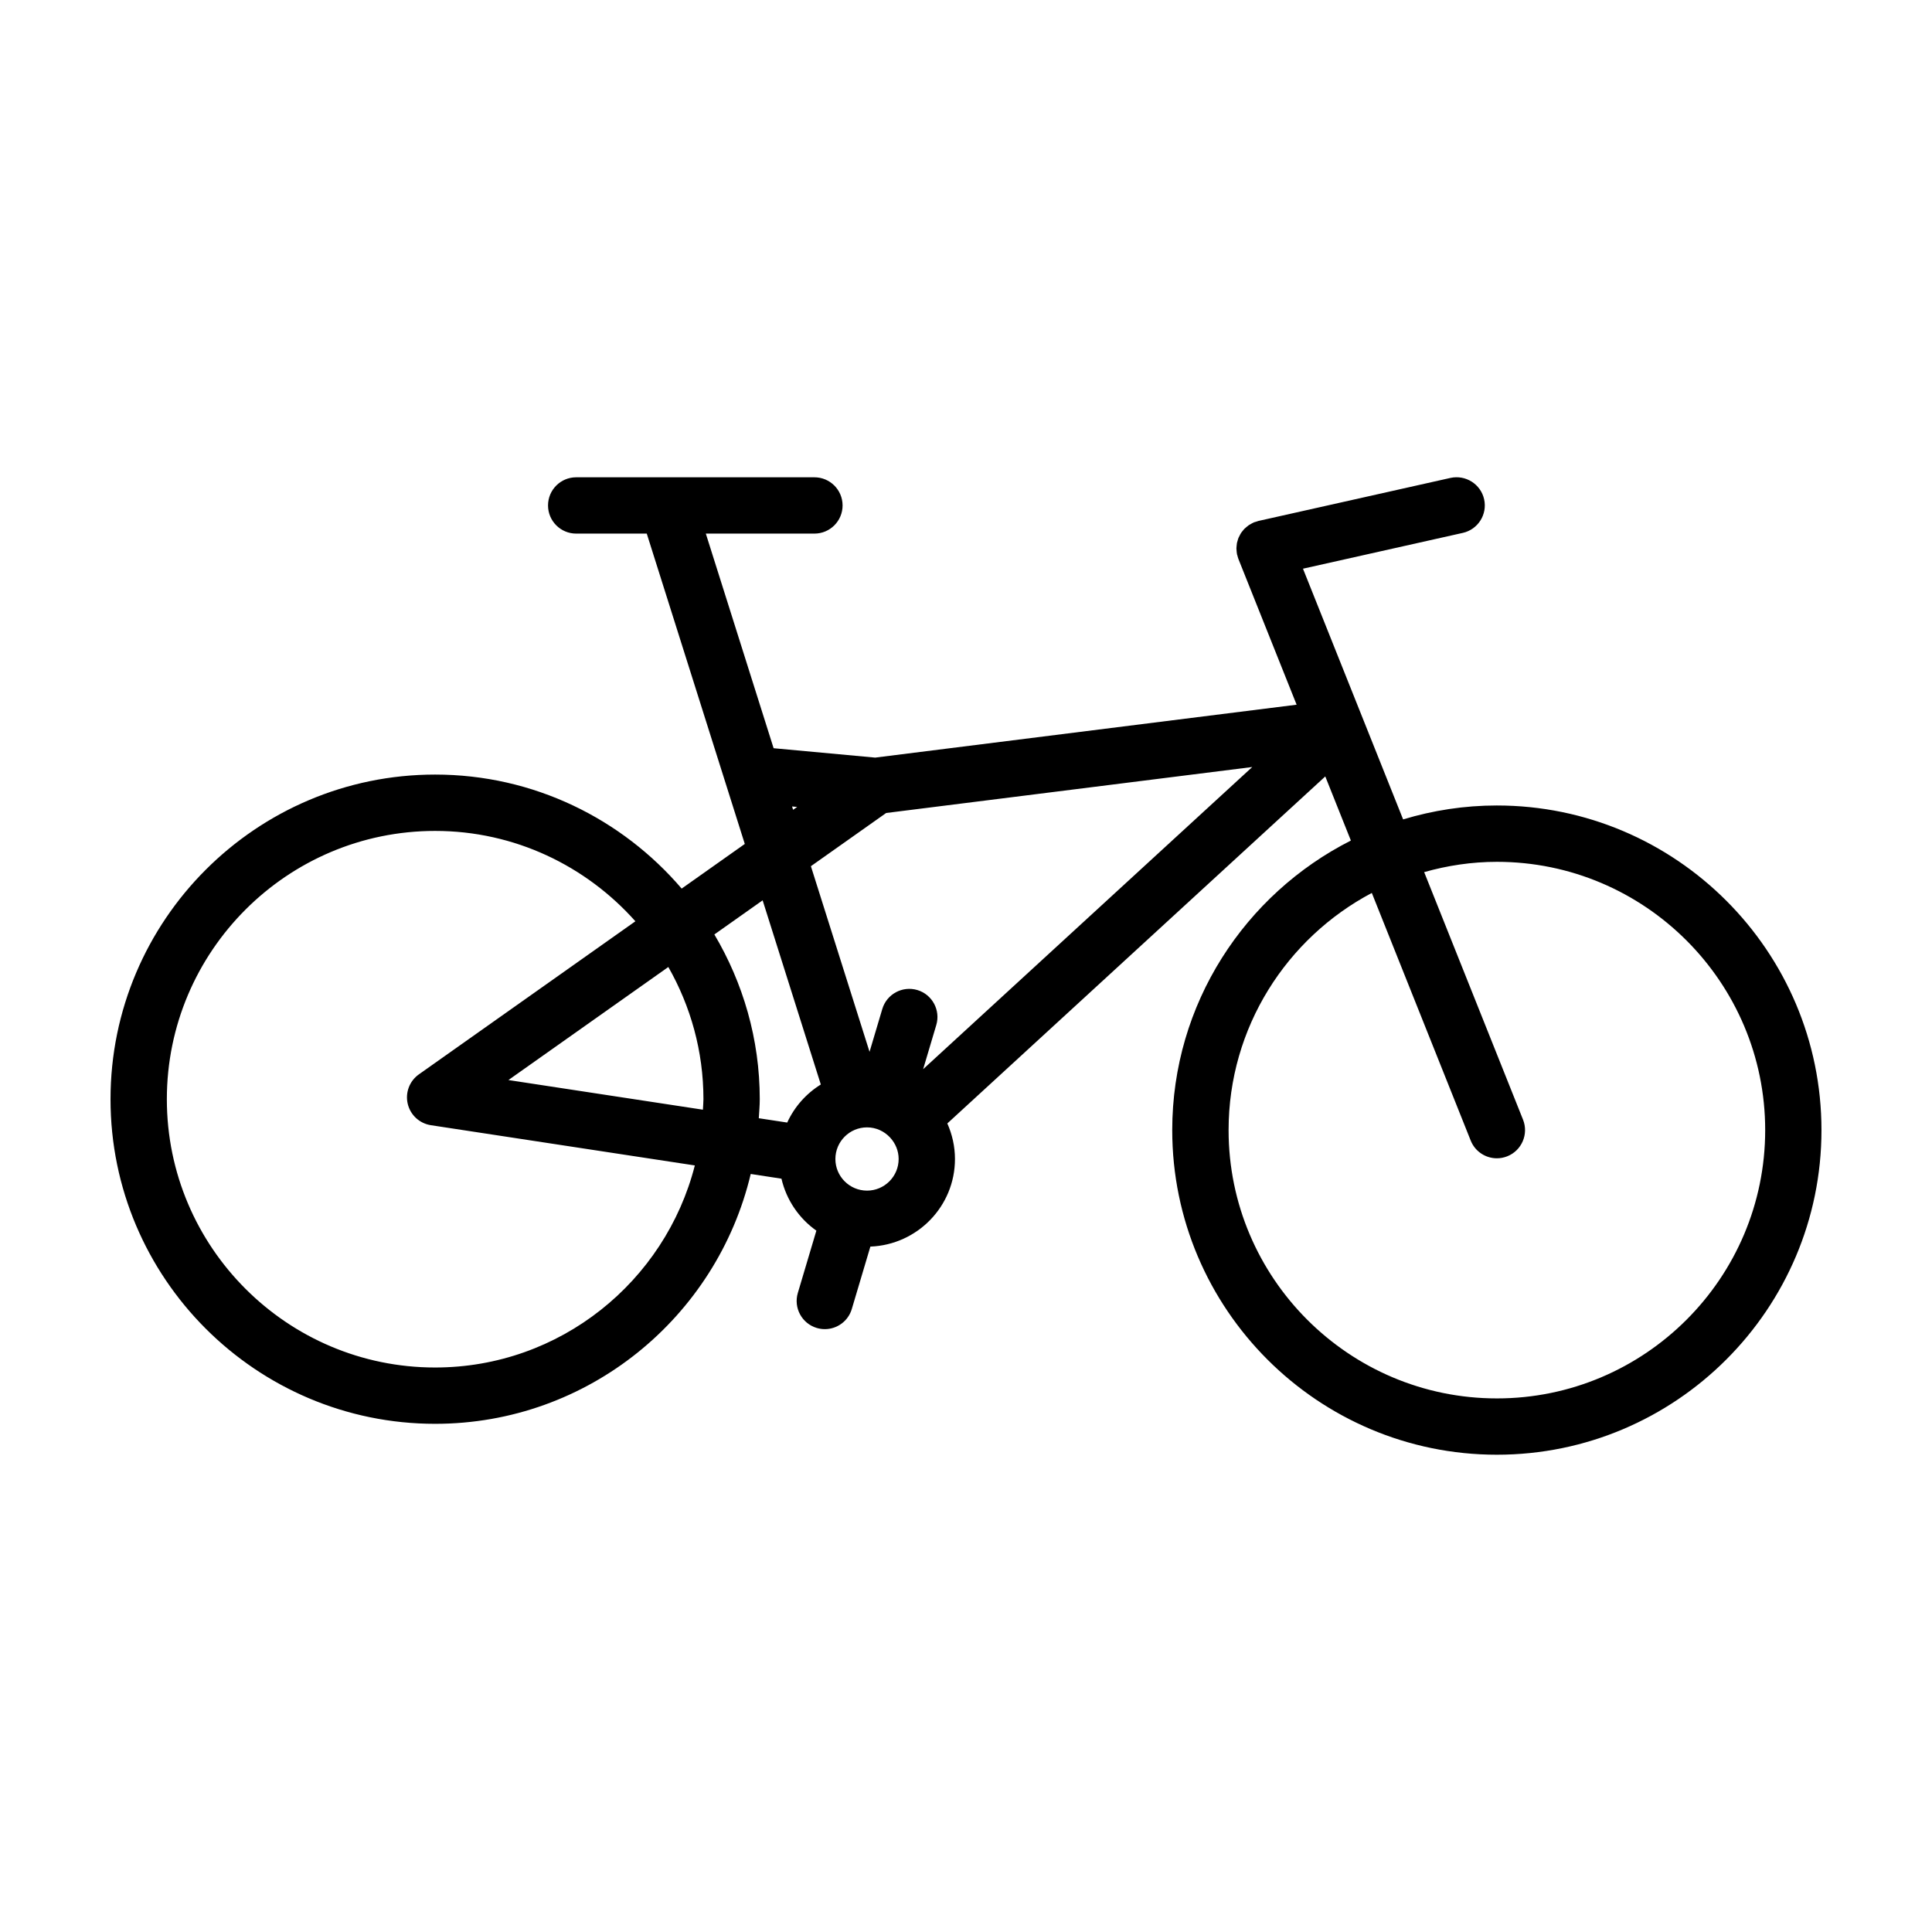 <?xml version="1.0" encoding="UTF-8"?>
<!-- Uploaded to: SVG Repo, www.svgrepo.com, Generator: SVG Repo Mixer Tools -->
<svg fill="#000000" width="800px" height="800px" version="1.1" viewBox="144 144 512 512" xmlns="http://www.w3.org/2000/svg">
 <path d="m540.69 357.46c-8.641 0-16.973 1.309-24.848 3.691l-26.539-66.441 42.352-9.488c4.019-0.902 6.555-4.891 5.652-8.918-0.902-4.019-4.914-6.535-8.918-5.652l-50.902 11.406c-0.203 0.047-0.383 0.133-0.578 0.191-0.188 0.059-0.371 0.086-0.559 0.16-0.047 0.02-0.086 0.051-0.133 0.07-0.266 0.109-0.508 0.25-0.754 0.395-0.188 0.105-0.383 0.203-0.559 0.324-0.211 0.145-0.402 0.316-0.598 0.484-0.176 0.152-0.359 0.289-0.52 0.453-0.172 0.172-0.312 0.367-0.465 0.555-0.145 0.188-0.309 0.363-0.434 0.559-0.137 0.207-0.238 0.43-0.352 0.645-0.105 0.207-0.223 0.402-0.312 0.613-0.098 0.23-0.156 0.48-0.23 0.719-0.066 0.215-0.141 0.43-0.188 0.656-0.047 0.238-0.059 0.484-0.086 0.727-0.023 0.242-0.059 0.48-0.059 0.727 0 0.23 0.035 0.465 0.055 0.695 0.023 0.262 0.039 0.527 0.098 0.789 0.012 0.055 0.004 0.105 0.02 0.16 0.016 0.074 0.066 0.133 0.086 0.207 0.082 0.312 0.145 0.621 0.266 0.926l15.434 38.637-111.69 14.02-26.914-2.488-17.965-56.875h28.781c4.121 0 7.461-3.34 7.461-7.461 0-4.121-3.34-7.461-7.461-7.461h-63.137c-4.121 0-7.461 3.34-7.461 7.461 0 4.121 3.34 7.461 7.461 7.461h18.703l25.98 82.246-16.73 11.828c-15.789-18.453-39.195-30.215-65.336-30.215-47.434 0.004-86.023 38.598-86.023 86.031s38.594 86.027 86.027 86.027c40.605 0 74.648-28.312 83.633-66.211l8.148 1.246c1.305 5.656 4.656 10.52 9.25 13.777l-4.914 16.504c-1.176 3.949 1.074 8.105 5.023 9.281 0.711 0.211 1.426 0.312 2.133 0.312 3.219 0 6.188-2.098 7.148-5.34l4.922-16.535c12.434-0.48 22.418-10.672 22.418-23.215 0-3.356-0.746-6.535-2.023-9.422l100.16-91.961 6.785 16.992c-28.035 14.191-47.344 43.223-47.344 76.734 0 47.434 38.594 86.027 86.031 86.027 47.434 0.004 86.023-38.59 86.023-86.023 0-47.434-38.59-86.031-86.023-86.031zm-186.79 0.262 1.352 0.125-1.066 0.754zm-94.586 148.68c-39.207 0-71.098-31.895-71.098-71.098s31.895-71.102 71.098-71.102c21.109 0 40.039 9.301 53.07 23.949l-57.375 40.566c-2.488 1.758-3.656 4.848-2.957 7.809 0.699 2.961 3.129 5.203 6.141 5.664l69.945 10.664c-7.852 30.73-35.688 53.547-68.824 53.547zm71.105-71.102c0 0.941-0.105 1.855-0.141 2.781l-51.539-7.859 42.375-29.957c5.891 10.352 9.305 22.293 9.305 35.035zm2.894-43.66 12.793-9.043 15.418 48.805c-3.879 2.414-6.988 5.906-8.902 10.086l-7.535-1.145c0.098-1.676 0.258-3.34 0.258-5.043 0-15.945-4.438-30.844-12.031-43.66zm40.457 67.887c-4.621 0-8.383-3.758-8.383-8.379 0-4.621 3.762-8.383 8.383-8.383 2.414 0 4.578 1.043 6.106 2.68 0.016 0.016 0.016 0.035 0.031 0.051 0.012 0.012 0.02 0.012 0.031 0.02 1.359 1.492 2.211 3.457 2.211 5.629 0.004 4.625-3.758 8.383-8.379 8.383zm14.871-32.184 3.481-11.695c1.176-3.949-1.074-8.105-5.023-9.281-3.941-1.168-8.105 1.074-9.281 5.023l-3.379 11.355-15.543-49.195 19.941-14.098 97.023-12.184zm152.05 87.25c-39.207 0-71.102-31.895-71.102-71.098 0-27.234 15.41-50.922 37.957-62.855l26.207 65.621c1.164 2.922 3.969 4.699 6.934 4.699 0.922 0 1.859-0.172 2.766-0.535 3.828-1.527 5.691-5.875 4.168-9.699l-26.203-65.605c6.141-1.734 12.586-2.727 19.277-2.727 39.207 0 71.098 31.895 71.098 71.102-0.004 39.211-31.898 71.098-71.102 71.098z"/>
</svg>